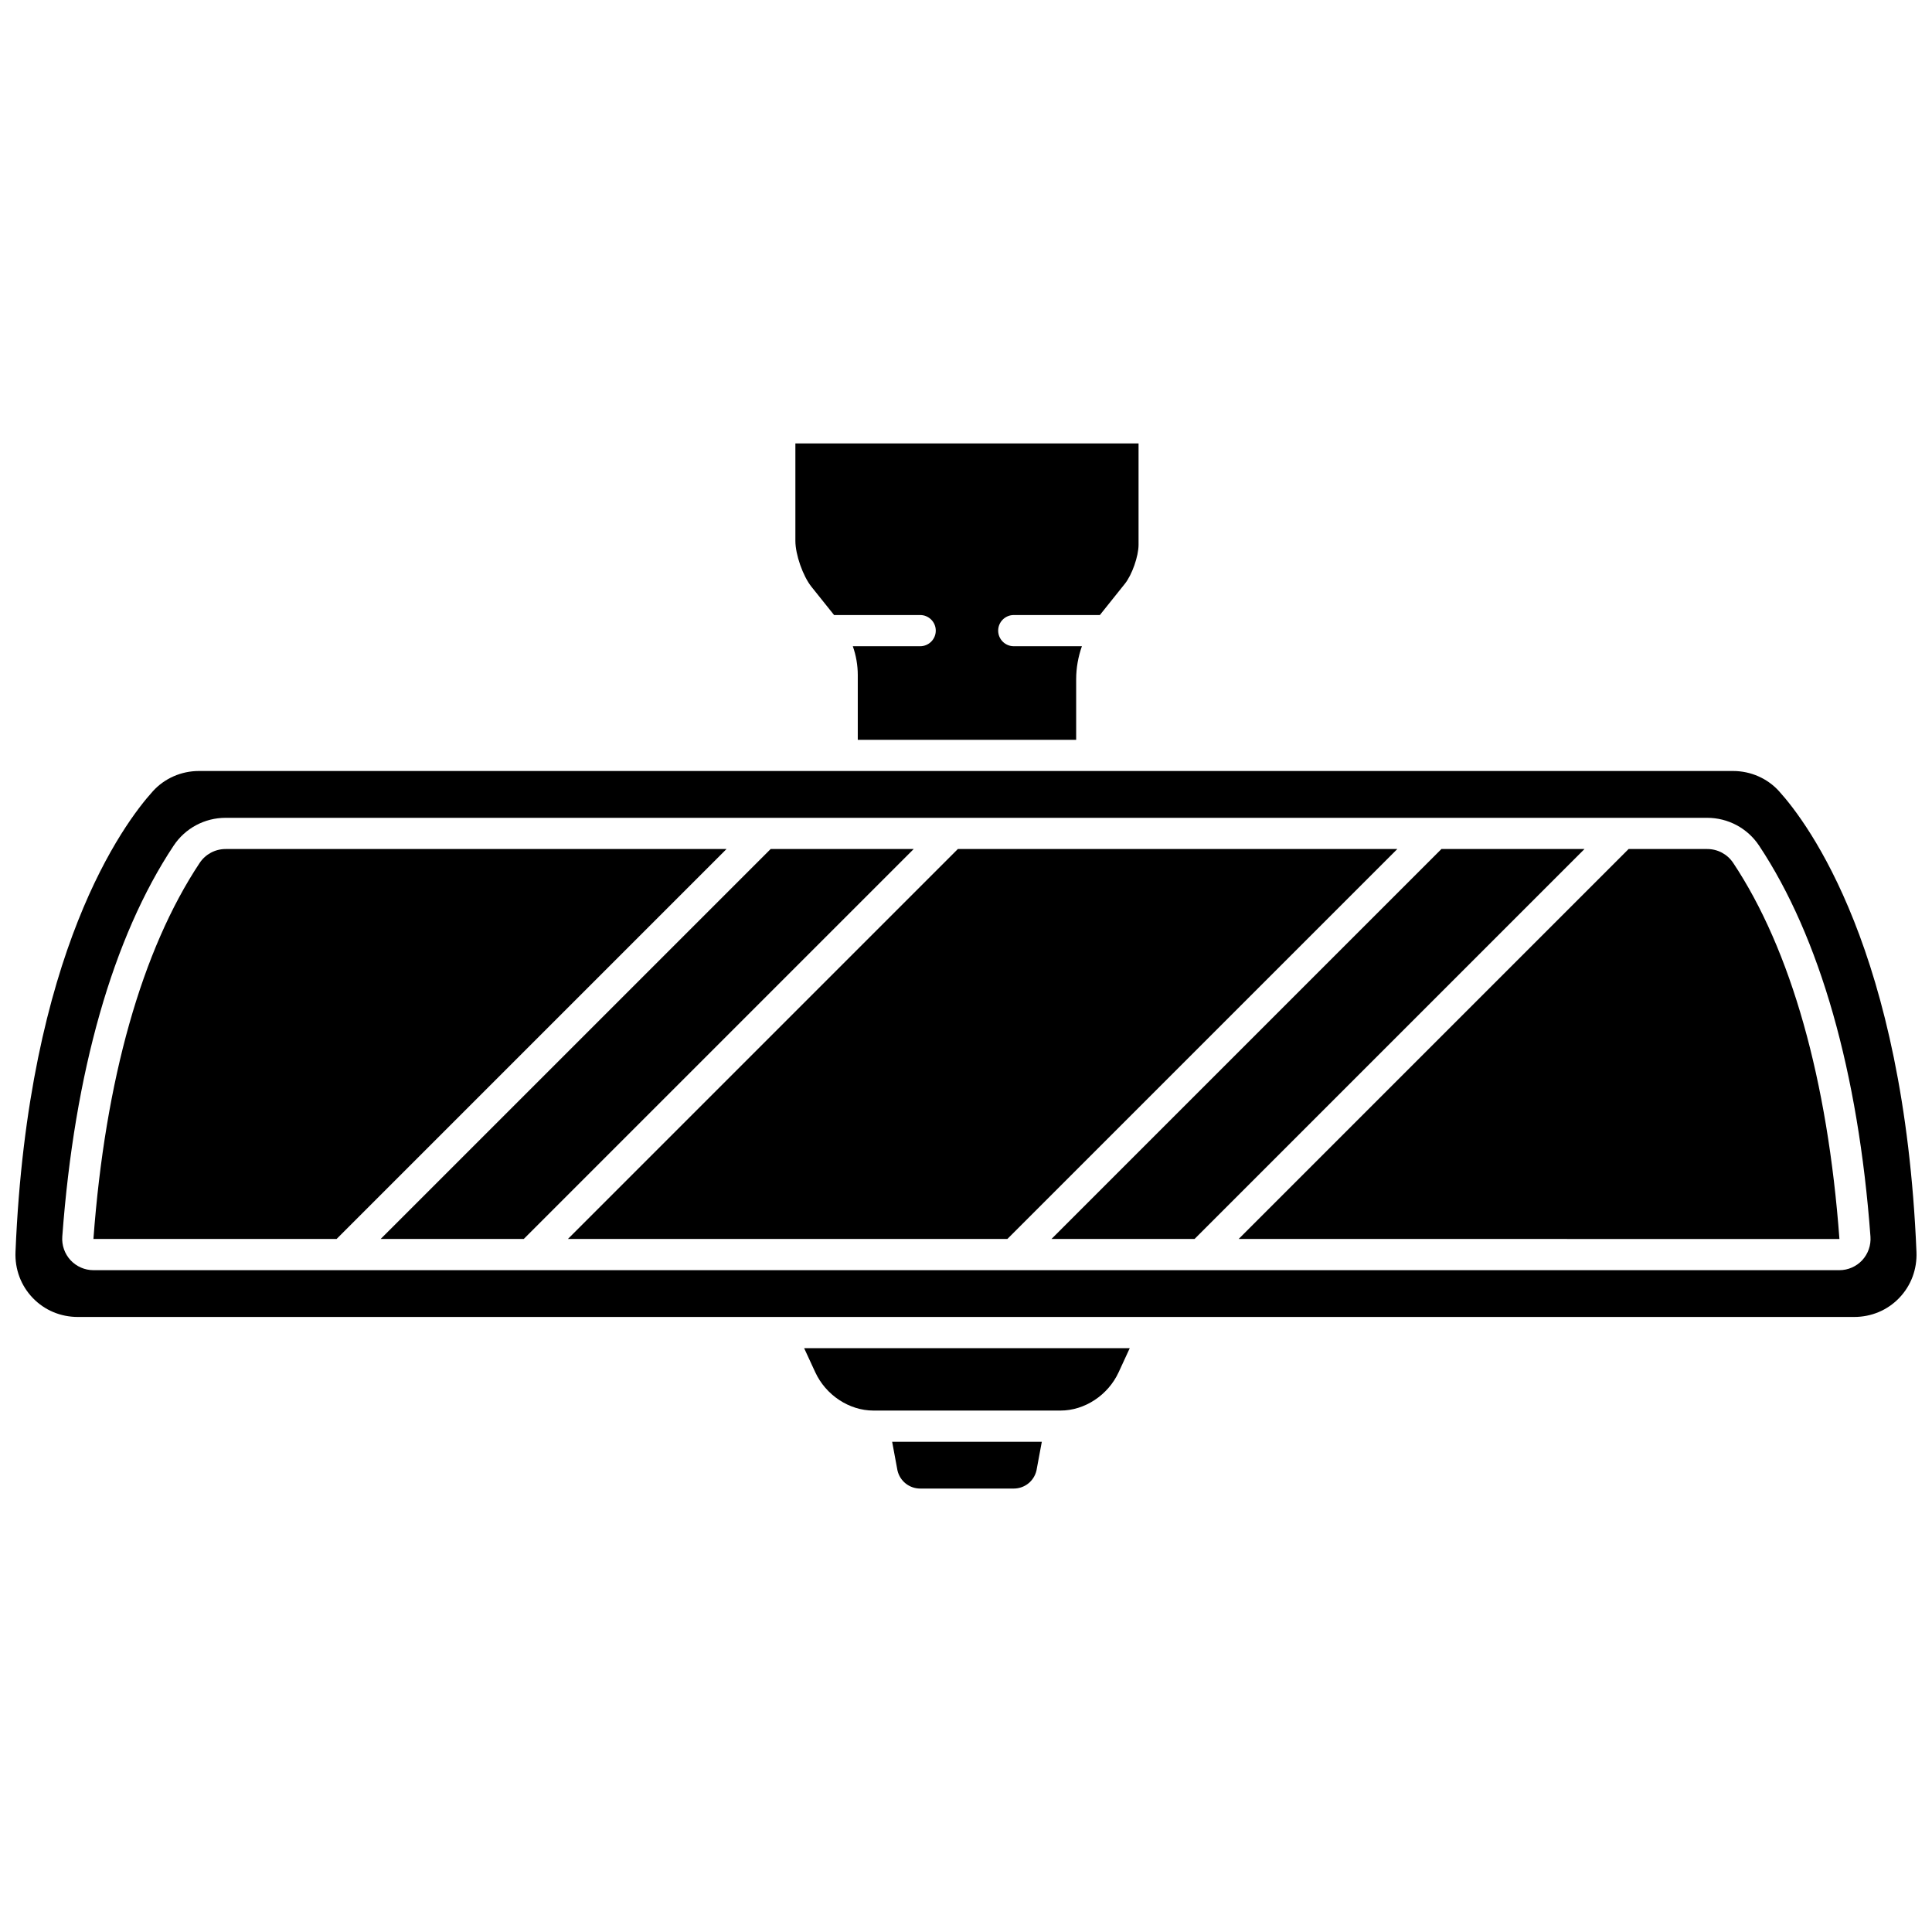 <?xml version="1.0" encoding="UTF-8"?>
<!-- Uploaded to: SVG Repo, www.svgrepo.com, Generator: SVG Repo Mixer Tools -->
<svg width="800px" height="800px" version="1.1" viewBox="144 144 512 512" xmlns="http://www.w3.org/2000/svg">
 <defs>
  <clipPath id="a">
   <path d="m148.09 348h503.81v146h-503.81z"/>
  </clipPath>
 </defs>
 <path d="m203.8 369c-2.777 0-5.348 1.371-6.875 3.668-15.312 23.035-25.051 57.5-28.164 99.664l64.441 0.004 103.34-103.34z"/>
 <path d="m360.05 507.65c2.805 6.078 8.996 10.164 15.402 10.164h49.605c6.406 0 12.598-4.086 15.402-10.168l2.938-6.367h-86.293z"/>
 <path d="m365.04 306.99h22.816c2.281 0 4.133 1.852 4.133 4.133s-1.852 4.133-4.133 4.133h-17.852c0.863 2.445 1.316 5.035 1.316 7.652v17.152h57.875v-16.027c0-3.004 0.527-5.973 1.523-8.777h-18.059c-2.281 0-4.133-1.852-4.133-4.133s1.852-4.133 4.133-4.133h22.816l6.629-8.289c1.898-2.371 3.625-7.297 3.625-10.332v-26.852h-90.945v25.82c0 3.641 1.996 9.328 4.269 12.172z"/>
 <path d="m381.84 533.69c0.66 2.824 3.133 4.793 6.039 4.793h24.758c2.906 0 5.383-1.969 6.039-4.793l1.414-7.606h-39.664z"/>
 <path d="m348.23 369-103.34 103.33 37.914 0.004 103.34-103.34z"/>
 <path d="m525.99 369-103.34 103.34h37.914l103.34-103.34z"/>
 <path d="m397.84 369-103.34 103.34h116.46l103.34-103.34z"/>
 <g clip-path="url(#a)">
  <path d="m615.48 353.69c-3.082-3.41-7.527-5.367-12.195-5.367h-406.58c-4.668 0-9.113 1.957-12.195 5.363-7.707 8.527-33.113 42.523-36.402 122.06-0.191 4.609 1.43 8.945 4.562 12.211 3.121 3.258 7.371 5.051 11.961 5.051h470.73c4.59 0 8.84-1.793 11.961-5.047 3.133-3.266 4.754-7.602 4.562-12.211-3.293-79.539-28.695-113.54-36.406-122.06zm22.031 124.28c-1.559 1.676-3.766 2.641-6.055 2.641h-462.7c-2.289 0-4.496-0.965-6.055-2.641-1.562-1.684-2.363-3.961-2.195-6.25 3.219-43.578 13.426-79.414 29.523-103.63 3.066-4.609 8.211-7.359 13.762-7.359h392.62c5.551 0 10.695 2.75 13.758 7.359 16.098 24.219 26.309 60.051 29.523 103.63 0.168 2.293-0.629 4.57-2.191 6.254z"/>
 </g>
 <path d="m596.43 369h-20.832l-103.34 103.34 159.21 0.004c-3.109-42.18-12.848-76.641-28.16-99.676-1.531-2.297-4.098-3.668-6.875-3.668z"/>
</svg>